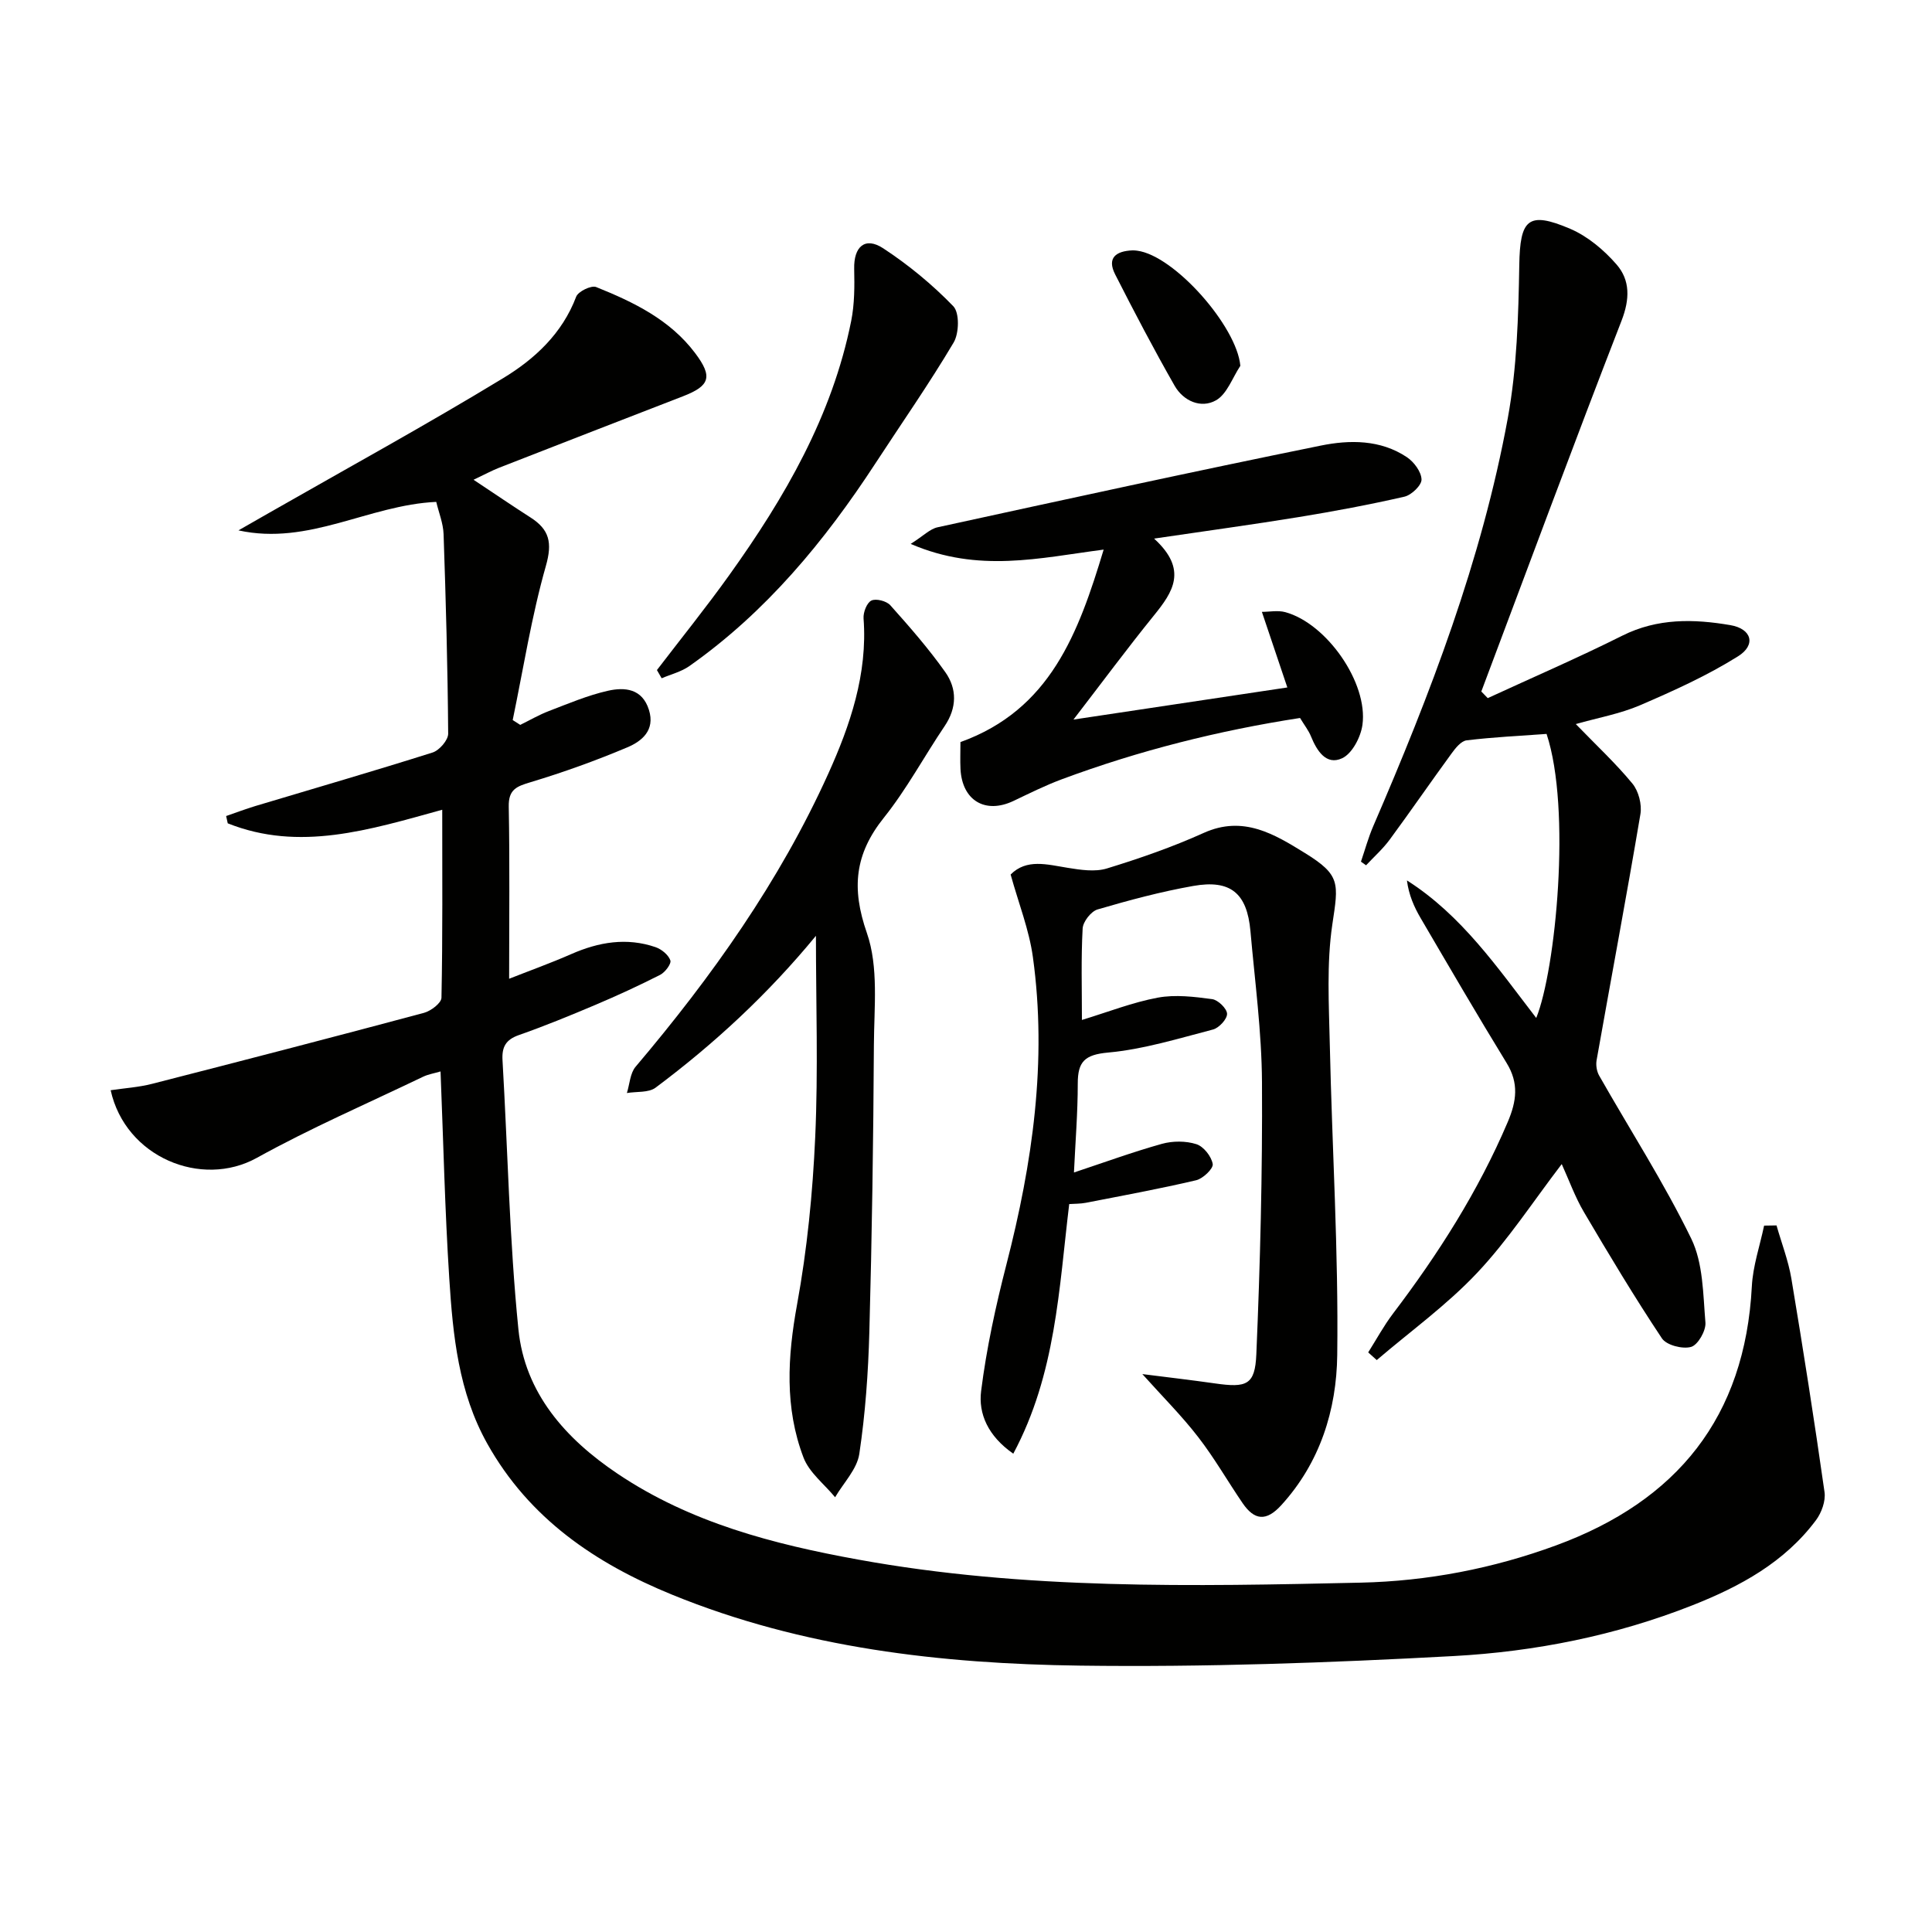 <svg enable-background="new 0 0 400 400" viewBox="0 0 400 400" xmlns="http://www.w3.org/2000/svg"><path d="m105.41 202.64c4.03-1.59 8.51-3.2 12.87-5.11 5.69-2.5 11.48-3.48 17.45-1.43 1.24.43 2.66 1.59 3.06 2.74.24.7-1.09 2.47-2.11 2.99-4.43 2.25-8.95 4.33-13.53 6.27-5.2 2.2-10.43 4.34-15.75 6.21-2.7.95-3.52 2.48-3.36 5.2 1.08 18.57 1.43 37.21 3.29 55.7 1.32 13.19 9.74 22.66 20.52 29.9 15.1 10.15 32.28 14.6 49.86 17.79 34.46 6.27 69.28 5.54 104.05 4.77 13.77-.31 27.38-2.92 40.45-7.73 25.03-9.21 39.08-26.54 40.49-53.62.22-4.22 1.66-8.38 2.54-12.57.86-.01 1.71-.02 2.57-.04 1.04 3.66 2.44 7.26 3.07 10.98 2.46 14.72 4.77 29.47 6.87 44.24.26 1.84-.62 4.27-1.78 5.82-6.5 8.71-15.68 13.7-25.55 17.6-15.9 6.28-32.58 9.6-49.48 10.52-25.73 1.4-51.55 2.32-77.31 1.98-28.81-.38-57.4-3.63-84.46-14.68-15.92-6.5-29.61-15.79-38.28-31.27-5.96-10.64-7.12-22.4-7.87-34.16-.91-14.1-1.22-28.23-1.81-42.91-1.3.39-2.54.58-3.62 1.1-11.51 5.53-23.27 10.62-34.43 16.8-11.46 6.34-27.19-.15-30.25-14.01 2.89-.43 5.79-.61 8.56-1.32 18.79-4.81 37.57-9.68 56.31-14.7 1.44-.39 3.6-2.03 3.62-3.13.26-12.77.16-25.54.16-38.92-15.1 4.17-29.58 8.73-44.41 2.81-.11-.5-.22-1.01-.33-1.51 2.03-.7 4.03-1.46 6.08-2.08 12.23-3.67 24.49-7.22 36.66-11.07 1.4-.44 3.24-2.57 3.23-3.9-.1-13.77-.48-27.54-.95-41.3-.08-2.25-.99-4.47-1.52-6.69-14.01.64-26.34 9.1-40.95 5.9 2.16-1.23 4.31-2.47 6.47-3.7 16.15-9.23 32.48-18.18 48.37-27.84 6.49-3.94 12.2-9.21 15.08-16.84.41-1.09 3.14-2.41 4.14-2 7.74 3.11 15.27 6.75 20.47 13.65 3.72 4.93 3.1 6.8-2.51 8.97-12.7 4.92-25.4 9.84-38.08 14.8-1.5.59-2.92 1.37-5.27 2.48 4.42 2.93 8.07 5.42 11.8 7.81 3.91 2.5 4.55 5.21 3.18 10.02-2.97 10.44-4.66 21.26-6.87 31.92.52.33 1.04.67 1.56 1 1.98-.97 3.89-2.09 5.94-2.87 4.02-1.54 8.03-3.25 12.2-4.19 3.48-.79 7.13-.48 8.51 3.97 1.31 4.2-1.47 6.47-4.48 7.74-6.52 2.75-13.21 5.16-19.98 7.2-2.91.87-4.64 1.48-4.57 5.07.22 11.61.08 23.23.08 35.64z" fill="#010100"/><path d="m308.02 144.54c9.3-4.29 18.71-8.35 27.86-12.93 7.29-3.65 14.8-3.48 22.39-2.18 4.39.75 5.36 4.07 1.59 6.44-6.38 4-13.35 7.15-20.29 10.14-4.17 1.79-8.76 2.6-13.32 3.9 4.25 4.39 8.27 8.13 11.73 12.33 1.27 1.55 1.99 4.32 1.65 6.32-2.87 17.01-6.06 33.96-9.07 50.94-.18 1.01.02 2.29.52 3.18 6.39 11.25 13.43 22.17 19.08 33.78 2.47 5.08 2.44 11.5 2.93 17.36.14 1.68-1.55 4.63-2.96 5.04-1.77.51-5.11-.35-6.05-1.77-5.67-8.52-10.95-17.32-16.15-26.15-1.82-3.09-3.05-6.53-4.59-9.93-5.97 7.8-11.14 15.77-17.55 22.56-6.25 6.63-13.78 12.06-20.75 18.02-.59-.53-1.18-1.06-1.77-1.59 1.7-2.68 3.21-5.49 5.12-8.01 9.39-12.37 17.67-25.35 23.78-39.71 1.82-4.29 2.33-8-.23-12.18-6.07-9.9-11.92-19.95-17.79-29.98-1.37-2.33-2.47-4.81-2.86-7.84 11.35 7.22 18.74 18.05 26.77 28.48 4.02-9.89 7.31-43.23 2.14-58.81-5.47.4-11.03.66-16.55 1.33-1.15.14-2.32 1.61-3.13 2.73-4.32 5.91-8.46 11.94-12.8 17.83-1.42 1.93-3.25 3.55-4.89 5.31-.35-.25-.7-.5-1.06-.75.84-2.46 1.52-4.98 2.55-7.36 11.8-27.32 22.46-55.07 27.85-84.45 1.9-10.37 2.2-21.12 2.38-31.71.16-9.45 1.78-11.24 10.52-7.52 3.63 1.55 7.02 4.4 9.64 7.42 2.81 3.25 2.74 7.16 1.02 11.6-9.91 25.51-19.4 51.17-29.04 76.79.44.46.88.92 1.33 1.37z" fill="#010100"/><path d="m236.51 284.49c5.21.66 10.13 1.23 15.03 1.93 6.55.94 8.3.35 8.57-6.02.8-18.77 1.28-37.56 1.17-56.34-.06-10.43-1.47-20.87-2.39-31.29-.7-7.84-4.11-10.72-11.86-9.34-6.68 1.18-13.27 2.95-19.79 4.86-1.35.4-3.02 2.53-3.09 3.95-.34 6.14-.15 12.3-.15 18.93 5.45-1.66 10.49-3.65 15.72-4.62 3.62-.67 7.53-.19 11.24.31 1.22.16 3.07 1.96 3.09 3.04.02 1.1-1.67 2.93-2.92 3.25-7.18 1.87-14.38 4.1-21.71 4.77-4.86.44-6.28 1.89-6.28 6.41 0 6.08-.5 12.17-.79 18.42 6.26-2.08 12.17-4.24 18.21-5.93 2.24-.62 4.95-.63 7.14.07 1.49.47 3.12 2.54 3.38 4.11.16.94-2.02 3.03-3.44 3.36-7.57 1.78-15.22 3.18-22.86 4.67-1.1.21-2.25.18-3.41.26-2.13 17.55-2.76 35.18-11.58 51.68-5.25-3.66-7.25-8.29-6.66-12.97 1.11-8.82 3.02-17.59 5.24-26.21 5.39-20.93 8.46-42.05 5.48-63.63-.78-5.67-2.96-11.14-4.61-17.1 3.3-3.32 7.52-2.08 11.8-1.39 2.66.43 5.65.89 8.12.14 6.81-2.09 13.58-4.44 20.07-7.37 8.18-3.69 14.64.28 20.94 4.17 7.43 4.58 6.95 6.26 5.68 14.75-1.21 8.14-.71 16.58-.53 24.87.47 21.45 1.82 42.9 1.54 64.33-.14 11.28-3.52 22.25-11.61 31.1-3.12 3.41-5.55 3.08-7.96-.42-3.1-4.53-5.83-9.33-9.18-13.66-3.4-4.42-7.38-8.38-11.6-13.09z" fill="#010100"/><path d="m168.93 193.75c-9.96 12.1-21.04 22.35-33.2 31.44-1.45 1.08-3.94.77-5.94 1.11.58-1.84.66-4.1 1.81-5.45 15.76-18.6 29.83-38.41 39.87-60.63 4.51-9.97 8.19-20.68 7.32-32.18-.09-1.25.67-3.24 1.62-3.7.95-.47 3.13.09 3.91.96 3.98 4.45 7.93 8.97 11.38 13.84 2.47 3.48 2.43 7.41-.13 11.2-4.24 6.28-7.85 13.05-12.57 18.95-6.02 7.52-6.76 14.59-3.52 23.88 2.45 7.05 1.49 15.41 1.45 23.19-.11 19.8-.4 39.6-.94 59.39-.23 8.44-.83 16.93-2.08 25.27-.48 3.17-3.27 5.99-5.01 8.97-2.24-2.72-5.35-5.1-6.54-8.21-3.94-10.33-3.31-20.89-1.33-31.73 2.08-11.39 3.23-23.03 3.75-34.6.63-13.89.15-27.8.15-41.7z" fill="#010100"/><path d="m228.5 113.79c-13.33 1.73-25.92 4.88-39.95-1.18 2.65-1.68 3.99-3.1 5.56-3.44 26.41-5.76 52.83-11.53 79.32-16.91 5.98-1.22 12.38-1.27 17.86 2.4 1.46.98 2.98 3.02 3.02 4.61.04 1.19-2.07 3.22-3.53 3.56-7.25 1.66-14.58 3.03-21.92 4.23-9.44 1.54-18.93 2.83-29.92 4.45 7.07 6.45 3.88 11.08-.03 15.91-5.5 6.79-10.71 13.83-16.66 21.56 15.1-2.27 29.13-4.37 44.28-6.65-1.67-4.95-3.36-9.97-5.27-15.65 1.56 0 3.31-.36 4.85.06 8.54 2.33 17.17 14.62 15.97 23.33-.35 2.54-2.13 5.96-4.21 6.92-3.29 1.53-5.23-1.54-6.45-4.54-.49-1.21-1.34-2.28-2.26-3.8-16.8 2.59-33.31 6.73-49.35 12.7-3.41 1.27-6.69 2.91-9.99 4.48-5.83 2.76-10.62-.09-10.96-6.61-.09-1.82-.01-3.64-.01-5.58 18.59-6.7 24.42-22.51 29.65-39.85z" fill="#010100"/><path d="m136.01 138.73c5.01-6.55 10.2-12.98 14.99-19.68 11.48-16.04 21.3-32.95 25.23-52.6.7-3.5.7-7.19.62-10.78-.11-4.6 2.24-6.73 6.01-4.26 5.23 3.43 10.17 7.5 14.51 11.99 1.31 1.35 1.21 5.6.07 7.52-5.06 8.53-10.76 16.69-16.19 25.01-10.53 16.13-22.66 30.81-38.55 41.99-1.67 1.17-3.8 1.69-5.71 2.51-.33-.56-.66-1.13-.98-1.7z" fill="#010100"/><path d="m256.8 75.74c-1.64 2.46-2.75 5.84-5.04 7.14-3.1 1.76-6.76.15-8.57-3.02-4.32-7.56-8.36-15.29-12.31-23.05-1.77-3.47.24-4.83 3.55-4.97.33-.01.66.01.99.06 7.71.98 20.66 15.67 21.38 23.84z" fill="#010100"/></svg>